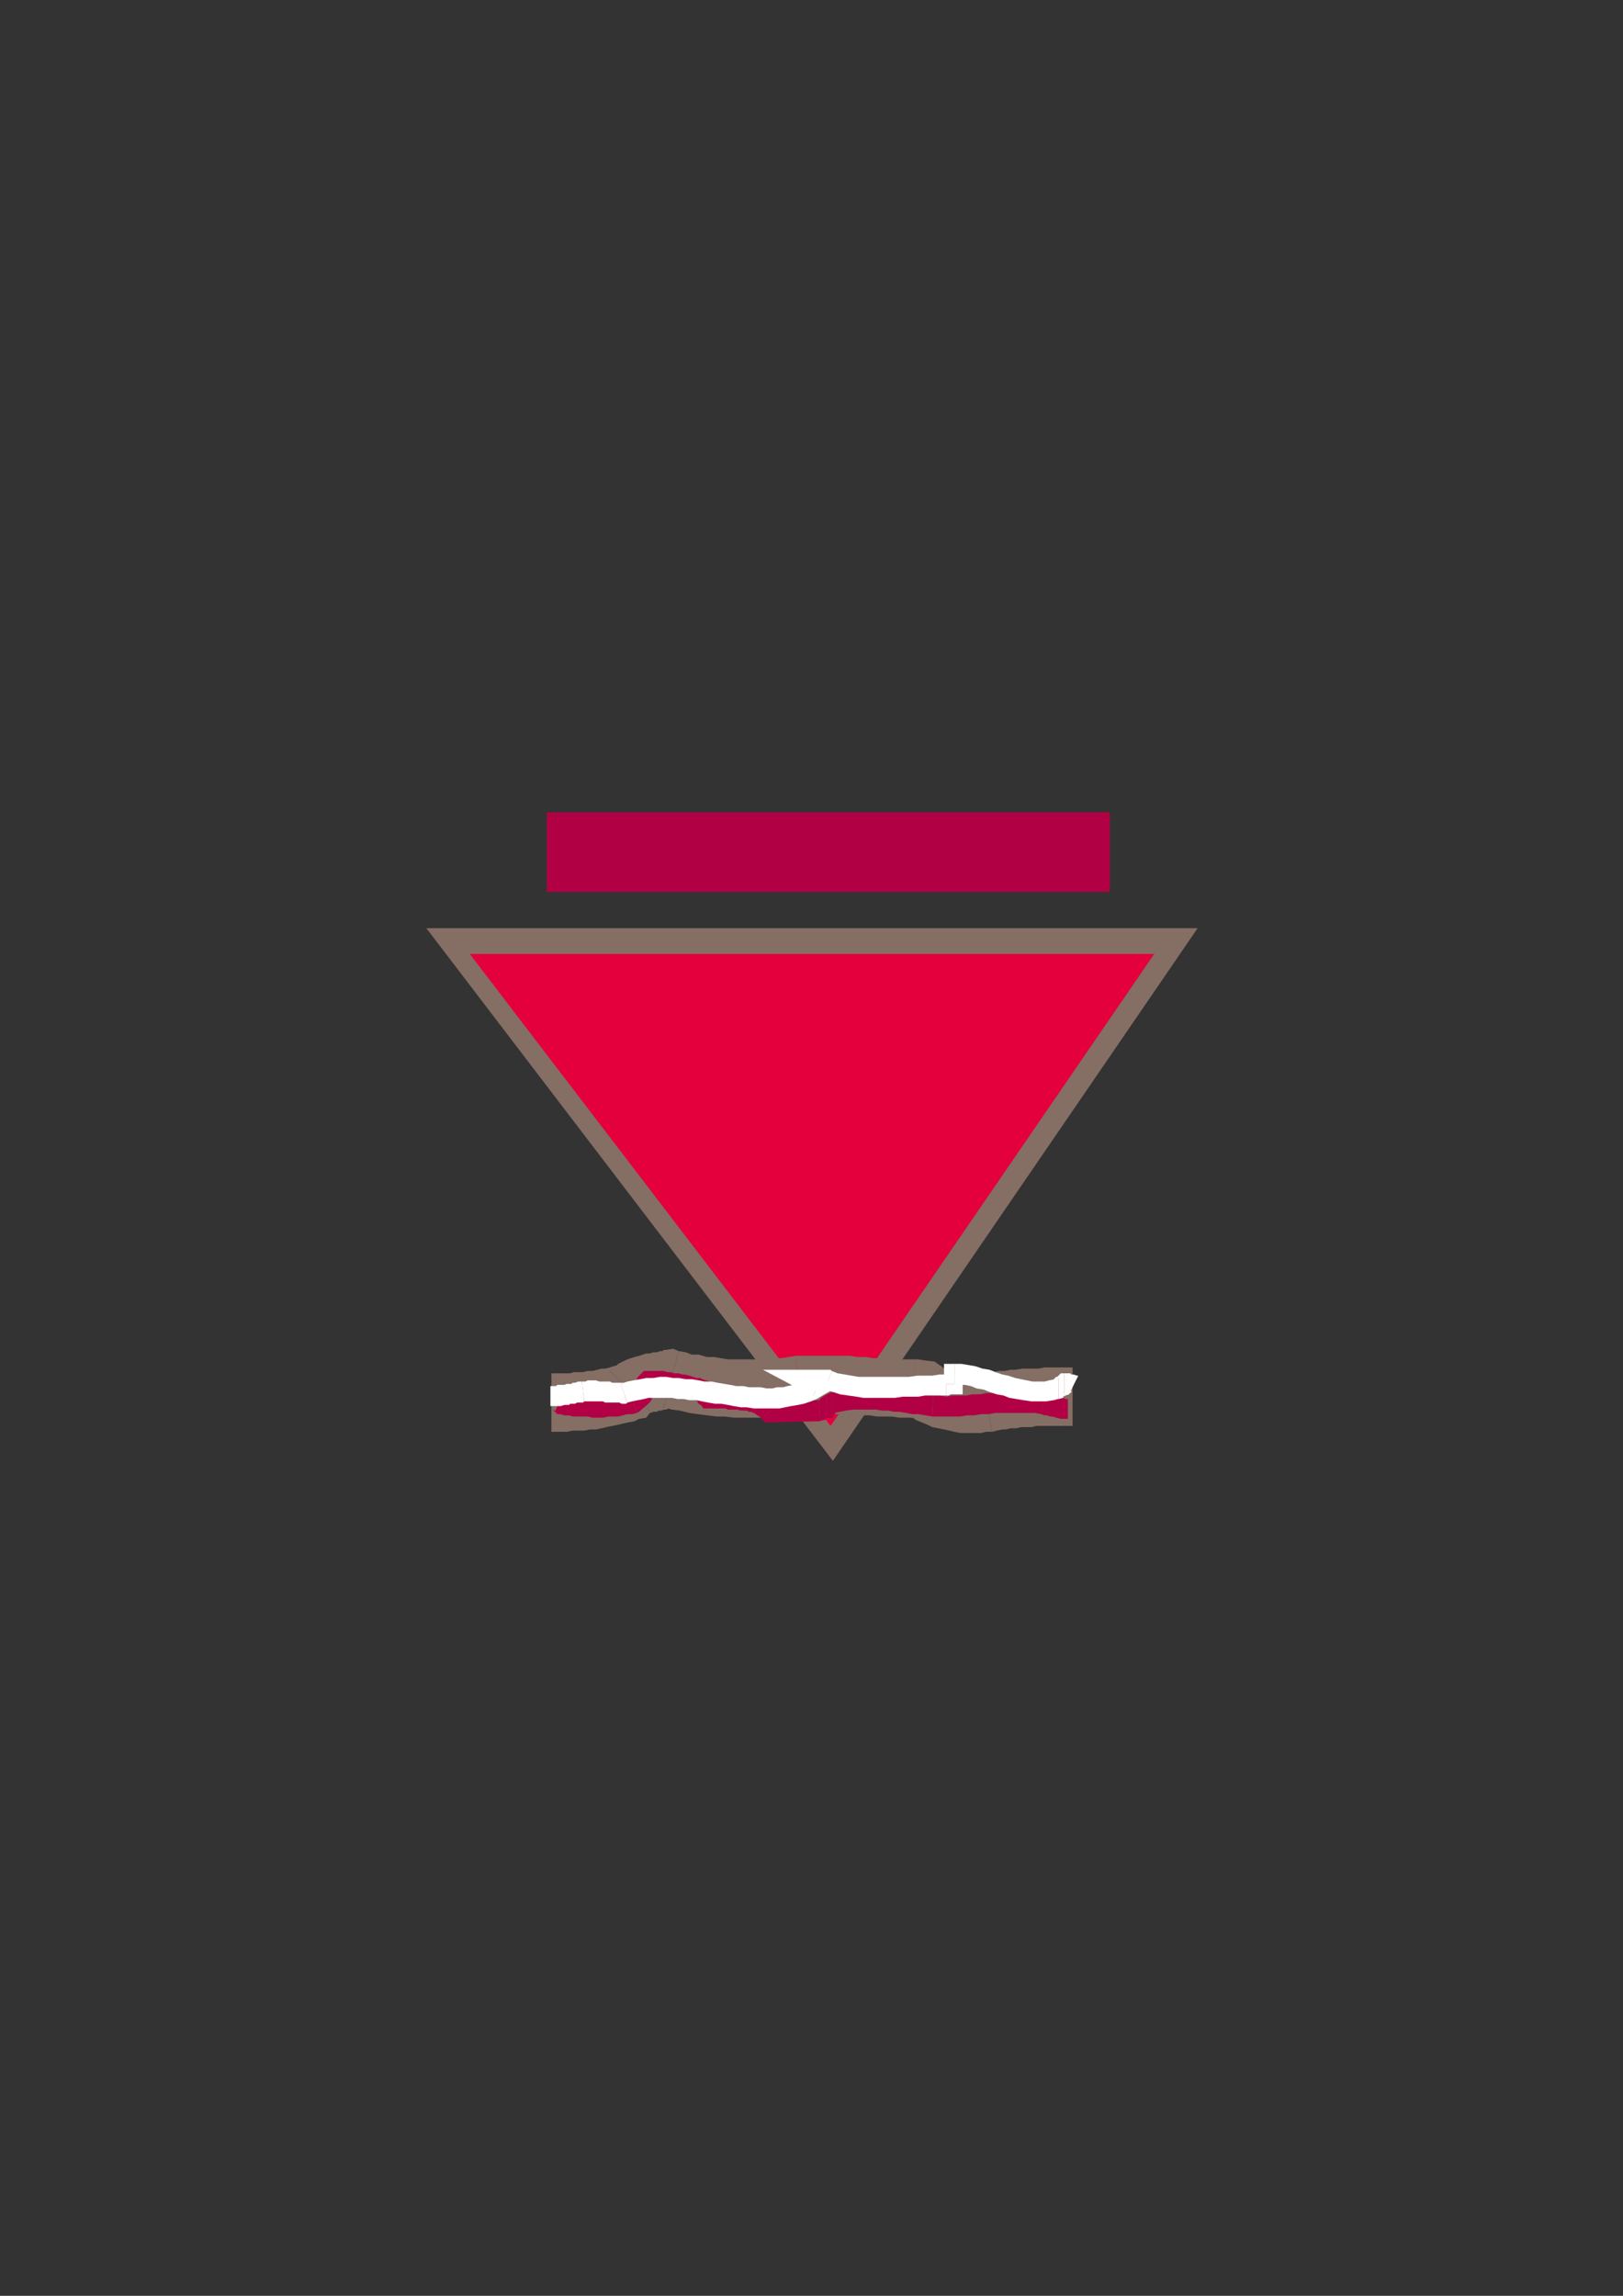 <?xml version="1.0" encoding="utf-8"?>
<!-- Created by UniConvertor 2.0rc4 (https://sk1project.net/) -->
<svg xmlns="http://www.w3.org/2000/svg" height="841.89pt" viewBox="0 0 595.276 841.89" width="595.276pt" version="1.1" xmlns:xlink="http://www.w3.org/1999/xlink" id="641c4970-f60b-11ea-934b-dcc15c148e23">

<rect x="0" y="0" width="595.276" height="841.89" fill="#333333" stroke="none"/>

<g>
	<g>
		<path style="fill:#b20044;" d="M 200.582,297.897 L 407.078,297.897 407.078,327.057 200.582,327.057 200.582,297.897 Z" />
		<path style="fill:#856e64;" d="M 156.374,340.377 L 439.262,340.377 305.486,535.713 156.374,340.377 Z" />
		<path style="fill:#e3003d;" d="M 172.286,349.809 L 423.35,349.809 304.622,522.897 172.286,349.809 Z" />
		<path style="fill:#856e64;" d="M 223.694,502.737 L 228.014,500.145 226.718,500.577 224.99,501.009 223.694,501.441 221.966,501.873 220.67,501.873 219.014,502.305 217.286,502.737 215.558,502.737 213.83,503.169 212.102,503.169 210.446,503.169 209.15,503.601 207.422,503.601 205.694,503.601 203.966,503.601 202.238,503.601 202.238,525.057 204.398,525.057 206.126,525.057 207.854,525.057 210.014,524.625 212.102,524.625 214.262,524.625 216.422,524.193 218.582,524.193 220.67,523.761 222.398,523.329 224.558,522.897 226.718,522.465 228.446,522.033 230.534,521.601 232.694,521.169 234.422,520.305 238.67,517.713 234.422,520.305 237.014,519.873 238.67,517.713 223.694,502.737 Z" />
		<path style="fill:#856e64;" d="M 248.966,495.465 L 244.718,495.033 243.422,495.033 242.99,495.465 242.126,495.465 240.83,495.897 239.534,495.897 238.31,496.329 237.014,496.329 235.718,496.761 234.422,497.193 232.694,497.625 231.398,498.057 230.102,498.489 228.446,499.281 226.718,500.145 225.422,501.441 223.694,502.737 238.67,517.713 238.31,518.145 238.31,518.577 238.31,518.577 238.31,518.145 238.67,518.145 239.534,517.713 239.966,517.713 240.83,517.713 241.694,517.281 242.558,517.281 243.422,516.921 244.286,516.921 245.15,516.489 246.014,516.489 247.31,516.489 247.67,516.057 243.422,516.057 248.966,495.465 246.878,494.601 244.286,495.033 248.966,495.465 Z" />
		<path style="fill:#856e64;" d="M 291.878,497.193 L 291.878,497.193 289.286,497.625 286.262,498.057 283.742,498.057 281.15,498.489 278.558,498.489 275.534,498.489 272.582,498.489 269.99,498.489 266.966,498.489 264.446,498.057 261.854,497.625 259.262,497.625 256.31,496.761 253.718,496.761 251.558,495.897 248.966,495.465 243.422,516.057 246.446,516.921 249.398,517.281 252.854,518.145 255.878,518.577 259.262,519.009 262.718,519.441 265.742,519.441 269.126,519.873 272.582,519.873 275.534,519.873 278.99,519.873 282.014,519.441 284.966,519.441 288.422,519.441 291.446,519.009 293.966,518.577 293.966,518.577 291.878,497.193 291.878,497.193 291.878,497.193 Z" />
		<path style="fill:#856e64;" d="M 335.51,498.489 L 335.51,498.489 333.35,498.489 330.758,498.489 328.238,498.489 325.646,498.057 322.622,498.057 320.102,498.057 317.51,497.625 314.486,497.625 311.894,497.193 308.942,497.193 305.918,497.193 303.326,497.193 300.374,497.193 297.782,497.193 294.83,497.193 291.878,497.193 293.966,518.577 296.126,518.577 298.214,518.577 300.374,518.577 302.894,518.577 305.486,518.577 308.078,518.577 310.67,518.577 313.622,519.009 316.214,519.009 318.806,519.009 321.758,519.441 324.35,519.441 326.942,519.441 329.894,519.873 332.918,519.873 335.51,519.873 335.51,519.873 335.51,498.489 Z" />
		<path style="fill:#856e64;" d="M 345.806,501.441 L 338.894,498.849 339.758,499.281 340.622,499.281 340.19,499.281 338.894,498.849 339.326,498.849 338.894,498.849 336.806,498.489 335.51,498.489 335.51,519.873 335.078,519.873 333.782,519.441 334.214,519.873 335.51,519.873 335.078,519.873 335.51,519.873 337.67,520.305 338.894,520.305 332.486,518.145 345.806,501.441 342.782,499.281 338.894,498.849 345.806,501.441 Z" />
		<path style="fill:#856e64;" d="M 360.35,503.601 L 360.35,503.601 359.486,504.033 358.622,504.033 357.326,504.033 356.534,504.033 355.238,504.033 353.942,504.033 353.078,504.033 351.782,503.601 350.486,503.601 350.054,503.169 349.19,503.169 347.966,502.737 347.102,502.305 346.67,502.305 346.238,501.873 345.806,501.441 332.486,518.145 334.214,519.441 335.942,520.737 338.102,521.601 340.19,522.465 341.918,523.329 344.078,523.761 346.238,524.193 348.326,524.625 350.054,525.057 352.214,525.489 354.374,525.489 356.102,525.489 358.19,525.489 359.918,525.489 361.646,525.057 363.806,525.057 363.806,525.057 360.35,503.601 Z" />
		<path style="fill:#856e64;" d="M 393.398,501.441 L 391.238,501.441 389.078,501.441 386.918,501.441 385.19,501.441 383.102,501.441 380.942,501.873 378.782,501.873 376.622,501.873 374.966,501.873 372.374,502.305 370.646,502.305 368.486,502.737 366.326,502.737 364.238,503.169 362.51,503.601 360.35,503.601 363.806,525.057 365.534,524.625 367.622,524.193 368.918,524.193 370.646,523.761 372.806,523.761 374.534,523.329 376.19,523.329 378.35,523.329 380.078,522.897 381.806,522.897 383.966,522.897 385.622,522.897 387.782,522.897 389.51,522.897 391.238,522.897 393.398,522.897 393.398,501.441 Z" />
		<path style="fill:#b20044;" d="M 381.806,518.577 L 381.806,518.577 383.102,519.009 383.966,519.009 385.19,519.441 386.054,519.441 387.35,519.873 389.078,520.305 390.374,520.305 391.67,520.305 391.67,513.033 390.806,513.033 389.942,512.601 389.078,512.601 388.214,512.601 386.918,512.169 386.054,511.737 384.398,511.305 383.102,511.305 383.102,511.305 381.806,518.577 Z" />
		<path style="fill:#b20044;" d="M 341.918,519.441 L 341.918,519.441 344.51,519.441 347.102,519.441 349.622,519.441 352.214,519.441 354.806,519.009 357.326,519.009 359.918,518.577 362.51,518.577 365.102,518.145 367.622,518.145 369.782,518.145 372.374,518.145 374.966,518.145 377.054,518.145 379.646,518.145 381.806,518.577 383.102,511.305 380.51,510.873 377.918,510.441 374.966,510.441 372.374,510.441 369.782,510.441 367.19,510.873 364.238,510.873 361.646,510.873 359.486,511.305 356.534,511.305 354.374,511.737 351.782,511.737 349.19,511.737 347.102,512.169 344.51,511.737 342.35,511.737 342.35,511.737 341.918,519.441 Z" />
		<path style="fill:#b20044;" d="M 305.054,518.145 L 305.918,518.145 308.078,517.713 310.238,517.281 312.758,516.921 314.486,516.921 316.646,516.921 319.238,516.921 321.326,516.921 323.486,517.281 325.646,517.281 327.806,517.713 329.894,517.713 332.486,518.145 334.646,518.577 336.806,518.577 339.326,519.009 341.918,519.441 342.35,511.737 340.19,511.737 337.67,511.305 335.51,510.873 333.35,510.873 331.19,510.441 328.67,510.009 326.51,510.009 323.918,509.577 321.758,509.577 319.238,509.577 316.646,509.577 314.486,509.577 311.894,509.577 309.374,510.009 306.782,510.009 304.622,510.873 305.054,510.441 305.054,518.145 Z" />
		<path style="fill:#b20044;" d="M 303.326,519.873 L 306.35,518.145 306.35,518.145 306.782,517.713 307.214,517.713 305.054,518.145 305.054,510.441 302.462,511.737 301.238,512.601 300.806,513.465 300.374,513.897 303.326,512.169 303.326,519.873 305.486,519.873 306.35,518.145 303.326,519.873 Z" />
		<path style="fill:#b20044;" d="M 300.806,521.169 L 300.374,521.169 302.102,520.737 302.462,520.737 302.894,520.305 303.758,519.873 304.19,519.873 304.19,519.873 304.19,519.873 303.326,519.873 303.326,512.169 302.462,512.601 301.238,512.601 300.806,513.033 300.374,513.465 300.374,513.465 299.942,513.465 299.51,513.465 300.374,513.465 300.374,513.465 300.374,513.465 300.374,513.465 300.374,513.465 300.806,521.169 Z" />
		<path style="fill:#b20044;" d="M 279.422,520.305 L 282.446,521.601 300.806,521.169 300.374,513.465 282.014,513.897 284.966,515.193 279.422,520.305 280.718,521.601 282.446,521.601 279.422,520.305 Z" />
		<path style="fill:#b20044;" d="M 276.83,518.145 L 274.742,516.921 275.534,517.713 276.398,518.145 277.262,518.577 277.694,519.009 278.558,519.441 278.99,519.873 279.422,520.305 279.422,520.305 284.966,515.193 284.174,514.761 283.31,513.897 282.446,513.465 282.014,513.033 281.582,512.601 280.718,512.169 280.286,511.737 280.286,511.737 278.126,510.873 280.286,511.737 279.422,510.873 278.126,510.873 276.83,518.145 Z" />
		<path style="fill:#b20044;" d="M 257.102,515.193 L 259.694,516.489 260.558,516.489 261.854,516.489 262.718,516.489 264.014,516.489 264.878,516.489 266.102,516.489 266.966,516.921 268.262,516.921 269.558,516.921 270.422,516.921 271.718,517.281 272.582,517.281 273.878,517.281 274.742,517.713 275.966,517.713 276.83,518.145 278.126,510.873 277.262,510.441 275.966,510.441 274.742,510.009 273.878,510.009 272.582,509.577 271.286,509.577 269.99,509.577 269.126,509.145 267.83,509.145 266.534,509.145 265.31,509.145 264.014,509.145 263.15,509.145 261.854,508.713 260.558,508.713 259.694,508.713 262.286,510.009 257.102,515.193 257.966,516.489 259.694,516.489 257.102,515.193 Z" />
		<path style="fill:#b20044;" d="M 257.102,513.465 L 254.15,509.577 254.15,510.873 254.582,511.737 255.014,513.033 255.878,513.897 255.878,514.329 256.31,514.761 256.742,515.193 257.102,515.193 262.286,510.009 262.286,509.577 261.854,509.577 261.854,509.577 261.422,509.145 261.422,509.145 261.854,509.577 261.854,509.145 261.854,509.577 258.83,506.193 261.854,509.577 261.854,507.057 258.83,506.193 257.102,513.465 Z" />
		<path style="fill:#b20044;" d="M 240.398,509.145 L 237.878,510.009 239.102,510.009 239.966,510.009 241.262,510.009 242.558,510.441 243.854,510.441 244.718,510.441 246.014,510.873 247.31,510.873 248.534,511.305 249.83,511.737 251.126,511.737 251.99,512.169 253.286,512.601 254.582,512.601 255.878,513.033 257.102,513.465 258.83,506.193 257.534,505.761 256.742,505.329 255.446,505.329 254.15,504.897 252.854,504.465 251.126,504.033 250.262,504.033 248.966,503.601 247.31,503.601 246.014,503.169 244.718,503.169 243.422,502.737 242.126,502.737 240.398,502.737 239.102,502.737 237.878,502.737 235.286,503.601 237.878,502.737 236.15,502.737 235.286,503.601 240.398,509.145 Z" />
		<path style="fill:#b20044;" d="M 239.102,509.145 L 238.31,511.737 238.67,511.305 238.67,510.873 239.102,510.441 239.534,510.009 239.966,509.577 239.966,509.577 240.398,509.145 240.398,509.145 235.286,503.601 234.854,504.033 234.422,504.465 233.99,504.897 233.558,505.761 233.558,505.761 233.126,506.193 232.694,506.625 232.694,506.625 231.83,509.145 232.694,506.625 231.83,507.849 231.83,509.145 239.102,509.145 Z" />
		<path style="fill:#b20044;" d="M 238.31,514.329 L 239.102,511.305 239.102,509.145 231.83,509.145 231.83,511.305 232.694,508.713 238.31,514.329 239.102,513.033 239.102,511.305 238.31,514.329 Z" />
		<path style="fill:#b20044;" d="M 233.558,518.145 L 235.286,516.921 238.31,514.329 232.694,508.713 230.102,511.737 231.398,510.873 233.558,518.145 234.422,517.713 235.286,516.921 233.558,518.145 Z" />
		<path style="fill:#b20044;" d="M 203.534,517.713 L 205.262,518.577 206.99,519.009 208.718,519.009 210.446,519.441 212.102,519.441 213.83,519.441 215.558,519.441 217.286,519.873 219.446,519.873 221.102,519.873 223.262,519.441 224.99,519.441 226.718,519.441 228.446,519.009 230.102,518.577 231.83,518.577 233.558,518.145 231.398,510.873 230.102,511.305 228.878,511.305 227.582,511.737 225.854,511.737 224.126,512.169 222.83,512.169 221.102,512.169 219.446,512.169 217.718,512.169 215.99,512.169 214.262,512.169 212.534,511.737 210.878,511.737 209.582,511.737 207.854,511.305 206.558,511.305 208.718,512.169 203.534,517.713 204.398,518.577 205.262,518.577 203.534,517.713 Z" />
		<path style="fill:#b20044;" d="M 204.398,517.713 L 202.67,516.921 203.534,517.713 208.718,512.169 208.286,511.737 206.558,510.873 208.286,511.737 207.422,511.305 206.558,510.873 204.398,517.713 Z" />
		<path style="fill:#b20044;" d="M 210.014,511.737 L 210.014,511.737 209.15,511.737 208.286,511.305 207.422,511.305 206.99,510.873 206.99,510.873 203.966,517.713 204.398,517.713 206.558,510.873 206.558,510.873 203.534,517.713 204.398,518.145 205.262,518.145 206.558,518.577 207.422,519.009 208.718,519.009 210.014,519.441 210.014,511.737 Z" />
		<path style="fill:#ffffff;" d="M 213.398,506.625 L 213.398,506.625 212.534,506.625 212.102,506.625 210.878,507.057 210.014,507.057 209.582,507.489 208.718,507.489 207.854,507.489 206.99,507.849 206.558,507.849 205.694,507.849 205.262,507.849 204.398,507.849 203.966,508.281 203.102,508.281 202.238,508.281 201.878,508.281 201.878,515.625 202.67,515.625 203.534,515.625 204.398,515.625 205.262,515.625 205.694,515.625 206.99,515.193 207.854,515.193 208.718,515.193 209.15,514.761 210.014,514.761 210.878,514.761 211.67,514.329 212.102,514.329 212.966,514.329 213.83,514.329 214.262,513.897 214.262,513.897 213.398,506.625 Z" />
		<path style="fill:#ffffff;" d="M 227.582,507.489 L 228.878,507.057 228.014,507.057 227.15,507.057 226.286,507.057 225.422,507.057 224.558,507.057 223.694,506.625 222.398,506.625 221.534,506.625 220.67,506.625 219.878,506.625 218.582,506.193 217.718,506.193 216.422,506.193 215.558,506.193 214.694,506.625 213.398,506.625 214.262,513.897 215.126,513.897 215.99,513.897 216.422,513.897 217.718,513.897 218.15,513.897 219.446,513.897 220.238,513.897 221.102,513.897 221.966,514.329 222.83,514.329 223.694,514.329 224.99,514.329 225.854,514.329 227.15,514.329 228.014,514.761 228.878,514.761 230.102,514.329 228.878,514.761 229.67,514.761 230.102,514.329 227.582,507.489 Z" />
		<path style="fill:#ffffff;" d="M 298.214,511.737 L 298.214,505.329 296.558,506.193 294.83,507.057 292.742,507.489 291.014,507.849 288.854,508.281 287.126,508.713 284.966,508.713 283.31,509.145 281.15,509.145 278.99,508.713 276.83,508.713 274.742,508.713 272.582,508.281 269.99,508.281 267.83,507.849 265.742,507.489 263.15,507.057 260.99,506.625 258.398,506.625 256.31,506.193 253.718,505.761 251.558,505.761 248.966,505.329 246.878,505.329 244.286,504.897 242.126,504.897 239.534,505.329 237.014,505.329 234.854,505.761 232.262,506.193 230.102,506.625 227.582,507.489 230.102,514.329 231.83,513.897 233.99,513.465 236.15,513.033 237.878,512.601 239.966,512.601 242.126,512.601 244.286,512.601 246.446,512.601 248.534,513.033 250.694,513.033 252.854,513.465 255.446,513.465 257.534,513.897 259.694,514.329 262.286,514.761 264.446,514.761 266.966,515.193 269.126,515.625 271.718,516.057 273.878,516.057 276.398,516.489 278.558,516.489 280.718,516.489 283.31,516.489 285.83,516.489 287.99,516.057 290.15,515.625 292.742,515.193 294.83,514.761 297.422,513.897 299.51,513.033 301.67,511.737 301.67,505.329 301.67,511.737 307.646,508.281 301.67,505.329 298.214,511.737 Z" />
		<path style="fill:#ffffff;" d="M 295.262,502.305 L 293.534,509.577 298.214,511.737 301.67,505.329 296.99,502.737 295.262,510.009 295.262,502.305 279.854,502.305 293.534,509.577 295.262,502.305 Z" />
		<path style="fill:#ffffff;" d="M 305.054,502.737 L 303.758,502.305 295.262,502.305 295.262,510.009 303.758,510.009 302.462,509.577 305.054,502.737 304.622,502.305 303.758,502.305 305.054,502.737 Z" />
		<path style="fill:#ffffff;" d="M 347.102,504.033 L 347.102,504.033 344.51,504.033 341.918,504.465 338.894,504.465 336.374,504.465 333.35,504.897 330.758,504.897 327.806,504.897 325.214,504.897 322.622,504.897 319.67,504.897 317.078,504.897 314.918,504.897 312.326,504.465 309.806,504.033 307.214,503.601 305.054,502.737 302.462,509.577 305.486,510.441 308.078,511.305 311.102,511.737 314.054,512.169 316.646,512.601 319.67,512.601 322.622,512.601 325.214,512.601 328.238,512.601 331.19,512.169 333.782,512.169 336.806,512.169 339.326,511.737 341.918,511.737 344.51,511.737 347.102,511.737 347.102,511.737 347.102,504.033 Z" />
		<path style="fill:#ffffff;" d="M 345.806,507.489 L 349.622,503.601 348.758,503.601 347.966,504.033 347.534,504.033 347.534,504.033 346.67,504.033 346.67,504.465 346.67,504.465 347.102,504.033 347.102,511.737 347.966,511.737 348.758,511.305 349.19,511.305 349.19,511.305 349.622,511.305 350.054,510.873 349.622,510.873 349.622,511.305 353.078,507.489 349.622,511.305 353.078,511.305 353.078,507.489 345.806,507.489 Z" />
		<path style="fill:#ffffff;" d="M 350.054,500.145 L 346.238,504.033 346.238,504.033 346.238,504.033 346.238,504.465 346.238,504.897 345.806,505.329 345.806,505.761 345.806,506.625 345.806,507.489 353.078,507.489 353.078,507.489 353.078,507.489 353.51,507.057 353.51,506.193 353.51,506.193 353.51,505.761 353.942,504.465 353.942,504.033 350.054,507.849 350.054,500.145 346.238,500.145 346.238,504.033 350.054,500.145 Z" />
		<path style="fill:#ffffff;" d="M 388.214,505.329 L 386.918,505.761 384.758,506.193 383.102,506.625 380.942,506.625 378.782,506.625 376.622,506.193 374.534,505.761 372.374,505.329 369.782,504.465 367.622,504.033 365.102,503.169 362.942,502.305 360.35,501.873 357.758,501.009 355.238,500.577 352.646,500.145 350.054,500.145 350.054,507.849 351.782,507.849 353.942,507.849 356.102,508.281 358.19,509.145 360.782,509.577 362.942,510.441 365.534,511.305 368.054,511.737 370.214,512.601 372.806,513.033 375.398,513.465 378.35,513.897 380.942,513.897 383.534,513.897 386.486,513.465 389.51,512.601 388.214,513.033 388.214,505.329 Z" />
		<path style="fill:#ffffff;" d="M 390.374,503.601 L 387.782,504.897 387.35,504.897 387.35,504.897 386.918,505.329 386.486,505.761 386.918,505.761 386.918,505.329 386.918,505.761 388.214,505.329 388.214,513.033 389.942,512.601 389.942,512.169 390.806,511.737 392.102,511.305 392.102,510.873 392.534,510.873 392.966,510.441 392.966,510.009 390.374,511.305 390.374,503.601 389.078,503.601 387.782,504.897 390.374,503.601 Z" />
		<path style="fill:#ffffff;" d="M 395.486,504.465 L 395.054,504.465 393.758,504.033 392.966,504.033 392.534,503.601 392.102,503.601 391.238,503.601 390.806,503.601 390.374,503.601 390.374,511.305 390.806,511.305 391.238,511.305 391.238,511.305 391.67,511.305 392.102,511.305 392.102,511.305 392.102,511.305 392.102,511.305 395.486,504.465 Z" />
	</g>
</g>
<g>
</g>
<g>
</g>
<g>
</g>
</svg>